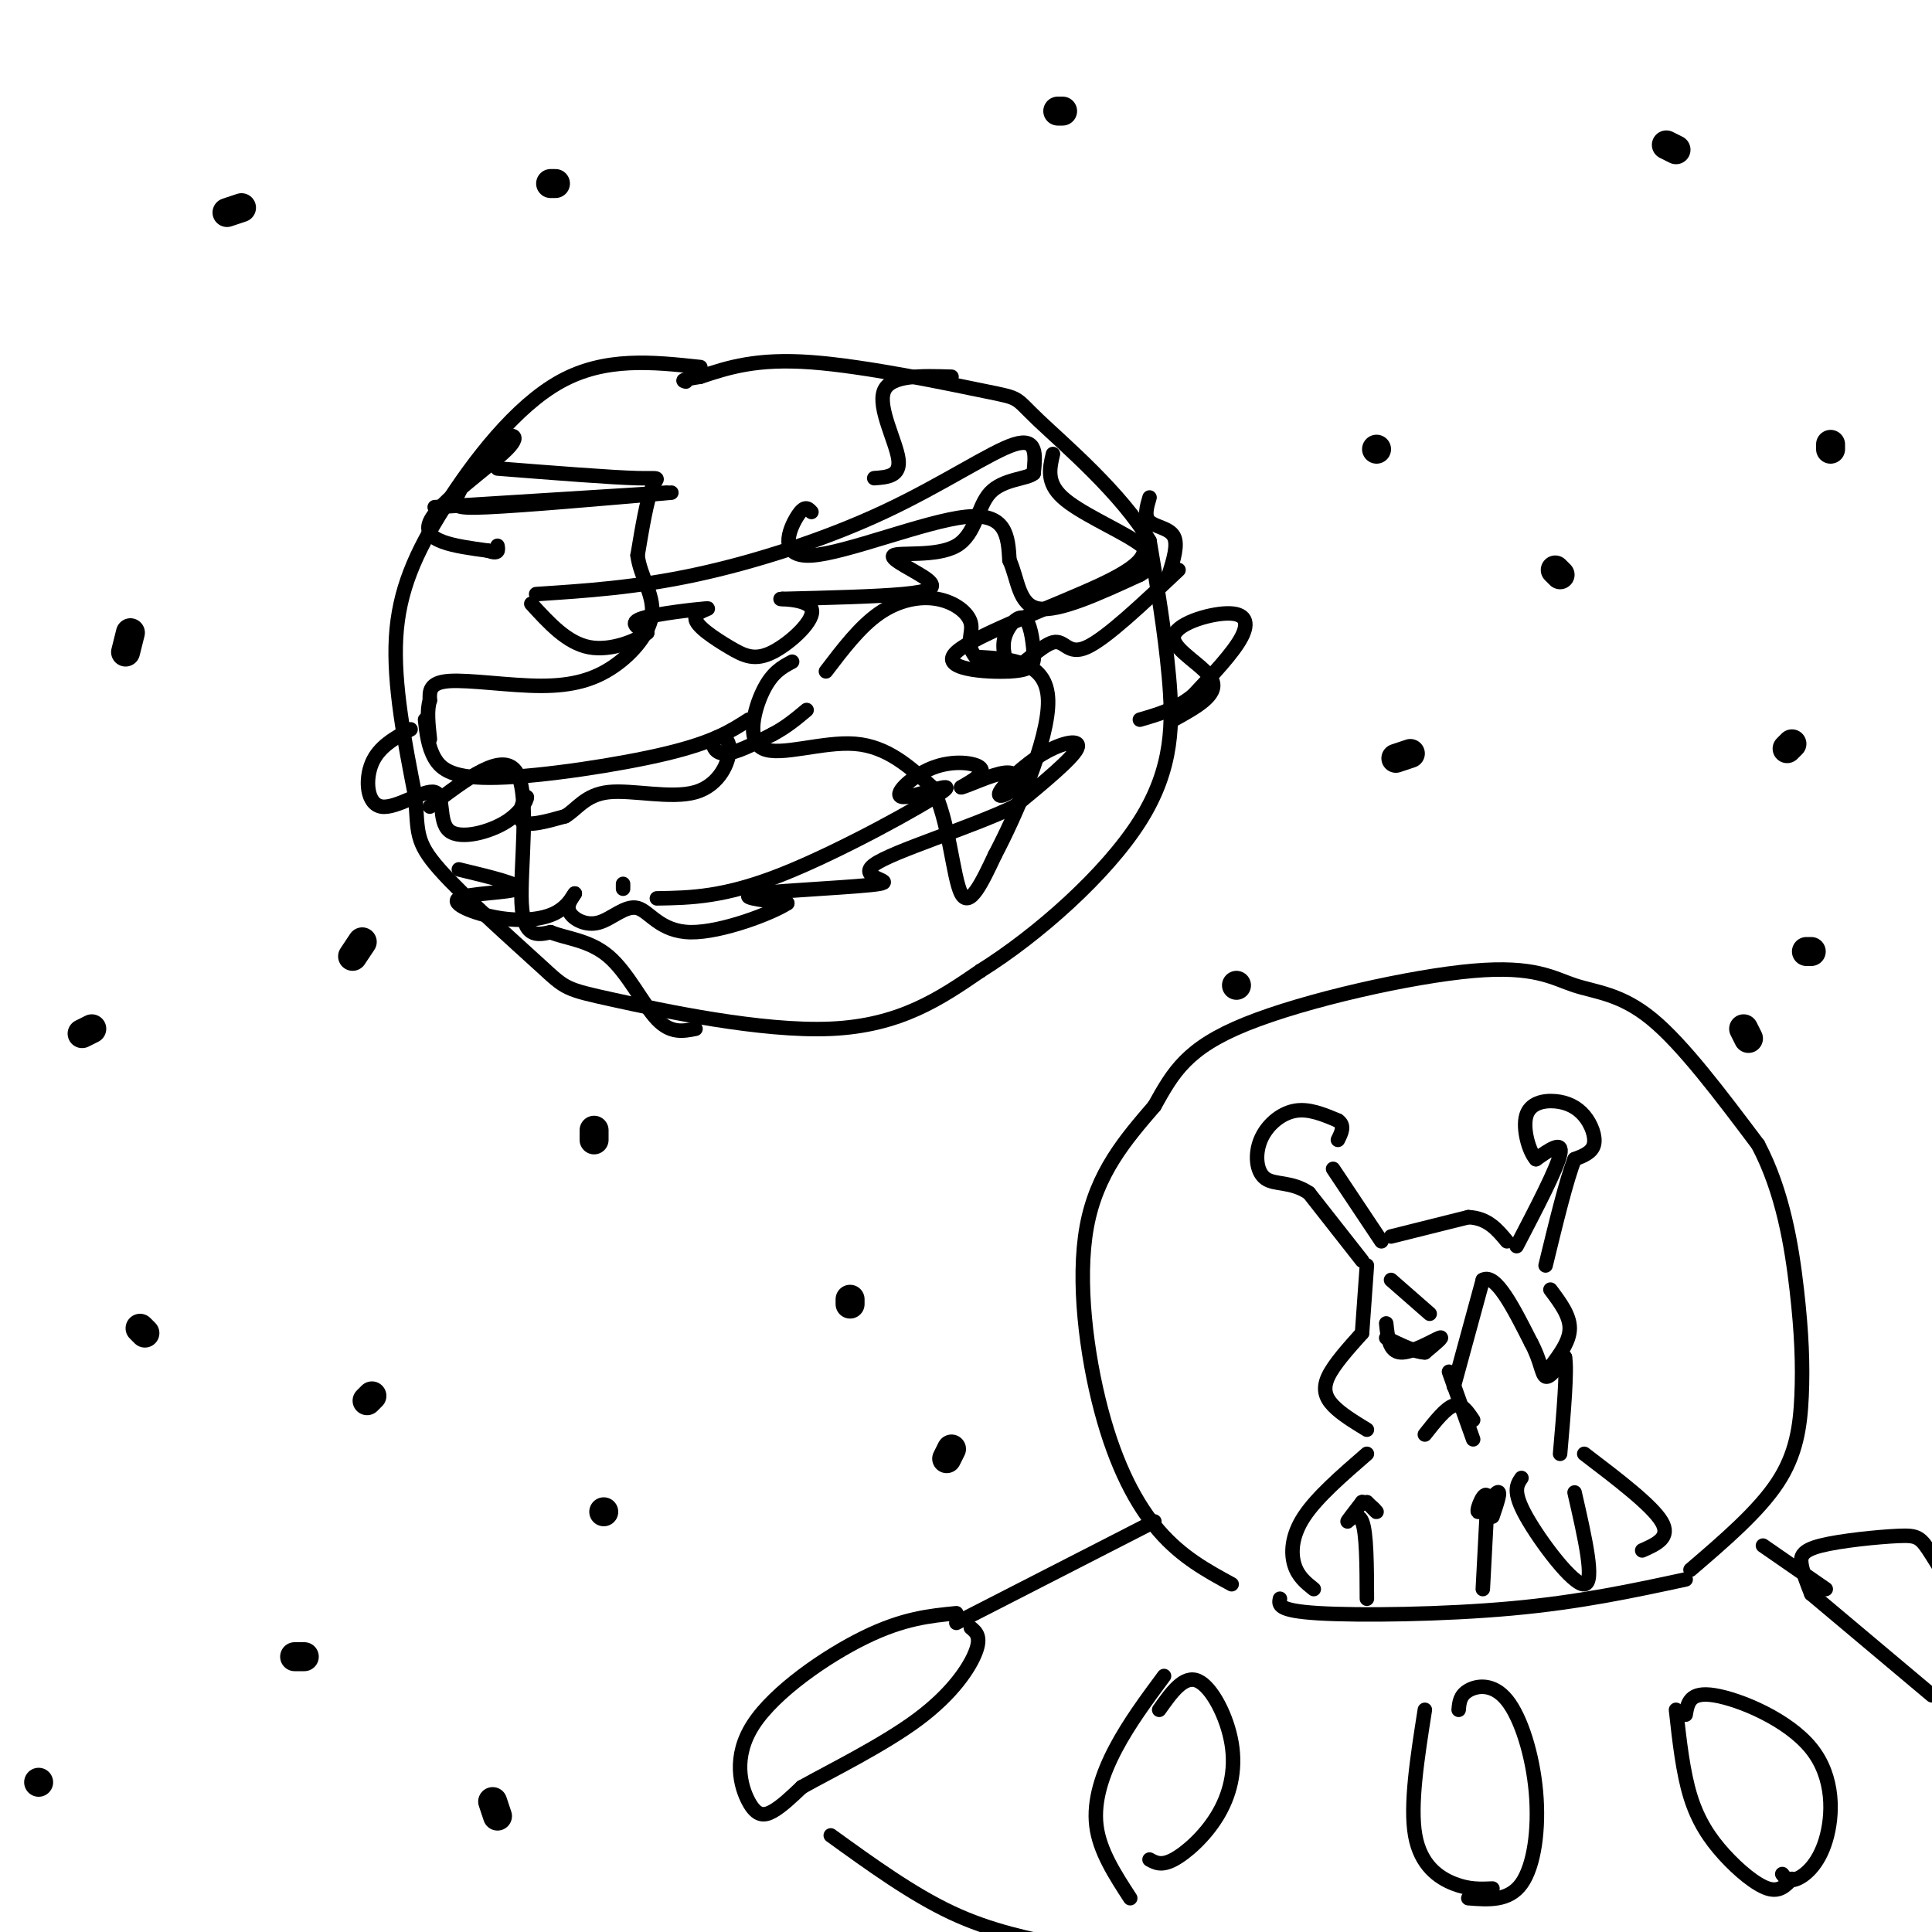 <svg viewBox='0 0 400 400' version='1.1' xmlns='http://www.w3.org/2000/svg' xmlns:xlink='http://www.w3.org/1999/xlink'><g fill='none' stroke='rgb(0,0,0)' stroke-width='3' stroke-linecap='round' stroke-linejoin='round'><path d='M282,261c0.000,0.000 -11.000,-14.000 -11,-14'/><path d='M271,247c-3.596,-2.463 -7.088,-1.619 -9,-3c-1.912,-1.381 -2.246,-4.987 -1,-8c1.246,-3.013 4.070,-5.432 7,-6c2.930,-0.568 5.965,0.716 9,2'/><path d='M277,232c1.500,1.000 0.750,2.500 0,4'/><path d='M276,242c0.000,0.000 10.000,15.000 10,15'/><path d='M288,256c0.000,0.000 16.000,-4.000 16,-4'/><path d='M304,252c4.000,0.167 6.000,2.583 8,5'/><path d='M305,298c0.000,0.000 -5.000,-14.000 -5,-14'/><path d='M301,287c0.000,0.000 6.000,-22.000 6,-22'/><path d='M307,265c2.667,-1.500 6.333,5.750 10,13'/><path d='M317,278c2.044,3.756 2.156,6.644 3,7c0.844,0.356 2.422,-1.822 4,-4'/><path d='M324,281c0.500,2.667 -0.250,11.333 -1,20'/><path d='M314,258c4.167,-8.000 8.333,-16.000 9,-19c0.667,-3.000 -2.167,-1.000 -5,1'/><path d='M318,240c-1.505,-1.676 -2.768,-6.366 -2,-9c0.768,-2.634 3.567,-3.211 6,-3c2.433,0.211 4.501,1.211 6,3c1.499,1.789 2.428,4.368 2,6c-0.428,1.632 -2.214,2.316 -4,3'/><path d='M326,240c-1.667,4.167 -3.833,13.083 -6,22'/><path d='M321,267c2.000,2.667 4.000,5.333 4,8c0.000,2.667 -2.000,5.333 -4,8'/><path d='M287,274c0.311,2.933 0.622,5.867 3,6c2.378,0.133 6.822,-2.533 8,-3c1.178,-0.467 -0.911,1.267 -3,3'/><path d='M295,280c-1.833,0.000 -4.917,-1.500 -8,-3'/><path d='M288,265c0.000,0.000 8.000,7.000 8,7'/><path d='M295,297c2.167,-2.750 4.333,-5.500 6,-6c1.667,-0.500 2.833,1.250 4,3'/><path d='M282,276c-2.911,3.244 -5.822,6.489 -7,9c-1.178,2.511 -0.622,4.289 1,6c1.622,1.711 4.311,3.356 7,5'/><path d='M282,276c0.000,0.000 1.000,-14.000 1,-14'/><path d='M283,301c-5.178,4.489 -10.356,8.978 -13,13c-2.644,4.022 -2.756,7.578 -2,10c0.756,2.422 2.378,3.711 4,5'/><path d='M283,331c-0.022,-6.844 -0.044,-13.689 -1,-16c-0.956,-2.311 -2.844,-0.089 -3,0c-0.156,0.089 1.422,-1.956 3,-4'/><path d='M282,311c1.222,-0.089 2.778,1.689 3,2c0.222,0.311 -0.889,-0.844 -2,-2'/><path d='M307,329c0.000,0.000 1.000,-19.000 1,-19'/><path d='M308,310c-0.548,-1.964 -2.417,2.625 -2,3c0.417,0.375 3.119,-3.464 4,-4c0.881,-0.536 -0.060,2.232 -1,5'/><path d='M315,306c-0.956,1.400 -1.911,2.800 1,8c2.911,5.200 9.689,14.200 12,14c2.311,-0.200 0.156,-9.600 -2,-19'/><path d='M328,301c7.000,5.333 14.000,10.667 16,14c2.000,3.333 -1.000,4.667 -4,6'/><path d='M265,331c-0.267,1.244 -0.533,2.489 8,3c8.533,0.511 25.867,0.289 40,-1c14.133,-1.289 25.067,-3.644 36,-6'/><path d='M255,328c-5.155,-2.804 -10.310,-5.607 -15,-11c-4.690,-5.393 -8.917,-13.375 -12,-25c-3.083,-11.625 -5.024,-26.893 -3,-38c2.024,-11.107 8.012,-18.054 14,-25'/><path d='M239,229c3.909,-7.009 6.680,-12.033 19,-17c12.320,-4.967 34.189,-9.878 47,-11c12.811,-1.122 16.565,1.544 21,3c4.435,1.456 9.553,1.702 16,7c6.447,5.298 14.224,15.649 22,26'/><path d='M364,237c5.132,9.713 6.963,20.995 8,30c1.037,9.005 1.279,15.732 1,22c-0.279,6.268 -1.080,12.077 -5,18c-3.920,5.923 -10.960,11.962 -18,18'/><path d='M198,334c-5.486,0.536 -10.973,1.072 -19,5c-8.027,3.928 -18.595,11.249 -23,18c-4.405,6.751 -2.648,12.933 -1,16c1.648,3.067 3.185,3.019 5,2c1.815,-1.019 3.907,-3.010 6,-5'/><path d='M166,370c5.631,-3.167 16.708,-8.583 24,-14c7.292,-5.417 10.798,-10.833 12,-14c1.202,-3.167 0.101,-4.083 -1,-5'/><path d='M198,336c0.000,0.000 41.000,-21.000 41,-21'/><path d='M241,347c-3.622,4.889 -7.244,9.778 -10,15c-2.756,5.222 -4.644,10.778 -4,16c0.644,5.222 3.822,10.111 7,15'/><path d='M240,354c2.561,-3.625 5.123,-7.250 8,-6c2.877,1.250 6.070,7.376 7,13c0.930,5.624 -0.404,10.745 -3,15c-2.596,4.255 -6.456,7.644 -9,9c-2.544,1.356 -3.772,0.678 -5,0'/><path d='M295,354c-1.556,9.889 -3.111,19.778 -2,26c1.111,6.222 4.889,8.778 8,10c3.111,1.222 5.556,1.111 8,1'/><path d='M302,354c0.128,-1.488 0.255,-2.976 2,-4c1.745,-1.024 5.107,-1.584 8,2c2.893,3.584 5.317,11.311 6,19c0.683,7.689 -0.376,15.340 -3,19c-2.624,3.660 -6.812,3.330 -11,3'/><path d='M347,354c0.714,6.470 1.429,12.940 3,18c1.571,5.060 4.000,8.708 7,12c3.000,3.292 6.571,6.226 9,7c2.429,0.774 3.714,-0.613 5,-2'/><path d='M349,355c0.405,-2.426 0.810,-4.852 6,-4c5.190,0.852 15.164,4.981 20,11c4.836,6.019 4.533,13.928 3,19c-1.533,5.072 -4.295,7.306 -6,8c-1.705,0.694 -2.352,-0.153 -3,-1'/><path d='M375,330c0.000,0.000 25.000,21.000 25,21'/><path d='M375,330c-0.852,-2.147 -1.703,-4.293 -2,-6c-0.297,-1.707 -0.038,-2.973 4,-4c4.038,-1.027 11.856,-1.815 16,-2c4.144,-0.185 4.612,0.233 7,4c2.388,3.767 6.694,10.884 11,18'/><path d='M365,320c0.000,0.000 13.000,9.000 13,9'/><path d='M172,380c8.417,6.083 16.833,12.167 25,16c8.167,3.833 16.083,5.417 24,7'/><path d='M145,76c-9.863,-1.065 -19.726,-2.131 -29,3c-9.274,5.131 -17.958,16.458 -24,26c-6.042,9.542 -9.440,17.298 -10,27c-0.560,9.702 1.720,21.351 4,33'/><path d='M86,165c0.555,7.367 -0.059,9.283 5,15c5.059,5.717 15.789,15.233 21,20c5.211,4.767 4.903,4.783 15,7c10.097,2.217 30.599,6.633 45,6c14.401,-0.633 22.700,-6.317 31,-12'/><path d='M203,201c11.857,-7.417 26.000,-19.958 33,-31c7.000,-11.042 6.857,-20.583 6,-30c-0.857,-9.417 -2.429,-18.708 -4,-28'/><path d='M238,112c-5.662,-9.735 -17.817,-20.073 -23,-25c-5.183,-4.927 -3.396,-4.442 -11,-6c-7.604,-1.558 -24.601,-5.159 -36,-6c-11.399,-0.841 -17.199,1.080 -23,3'/><path d='M145,78c-4.333,0.667 -3.667,0.833 -3,1'/><path d='M164,137c-2.065,1.095 -4.131,2.190 -6,6c-1.869,3.810 -3.542,10.333 0,12c3.542,1.667 12.298,-1.524 19,-1c6.702,0.524 11.351,4.762 16,9'/><path d='M193,163c3.511,6.644 4.289,18.756 6,22c1.711,3.244 4.356,-2.378 7,-8'/><path d='M206,177c4.200,-7.956 11.200,-23.844 11,-32c-0.200,-8.156 -7.600,-8.578 -15,-9'/><path d='M202,136c-2.279,-2.665 -0.477,-4.828 -1,-7c-0.523,-2.172 -3.372,-4.354 -7,-5c-3.628,-0.646 -8.037,0.244 -12,3c-3.963,2.756 -7.482,7.378 -11,12'/><path d='M168,106c-0.708,-0.774 -1.417,-1.548 -3,1c-1.583,2.548 -4.042,8.417 3,8c7.042,-0.417 23.583,-7.119 32,-8c8.417,-0.881 8.708,4.060 9,9'/><path d='M209,116c1.800,3.933 1.800,9.267 6,10c4.200,0.733 12.600,-3.133 21,-7'/><path d='M236,119c3.893,-2.238 3.125,-4.333 -1,-7c-4.125,-2.667 -11.607,-5.905 -15,-9c-3.393,-3.095 -2.696,-6.048 -2,-9'/><path d='M181,99c2.756,-0.200 5.511,-0.400 5,-4c-0.511,-3.600 -4.289,-10.600 -3,-14c1.289,-3.400 7.644,-3.200 14,-3'/><path d='M103,97c11.844,0.933 23.689,1.867 29,2c5.311,0.133 4.089,-0.533 3,2c-1.089,2.533 -2.044,8.267 -3,14'/><path d='M132,115c0.535,4.289 3.373,8.011 3,12c-0.373,3.989 -3.956,8.244 -8,11c-4.044,2.756 -8.550,4.011 -15,4c-6.450,-0.011 -14.843,-1.289 -19,-1c-4.157,0.289 -4.079,2.144 -4,4'/><path d='M89,145c-0.667,2.000 -0.333,5.000 0,8'/><path d='M89,167c7.622,-5.822 15.244,-11.644 18,-7c2.756,4.644 0.644,19.756 1,27c0.356,7.244 3.178,6.622 6,6'/><path d='M114,193c3.143,1.310 8.000,1.583 12,5c4.000,3.417 7.143,9.976 10,13c2.857,3.024 5.429,2.512 8,2'/><path d='M111,123c10.315,-0.673 20.631,-1.345 33,-4c12.369,-2.655 26.792,-7.292 39,-13c12.208,-5.708 22.202,-12.488 27,-14c4.798,-1.512 4.399,2.244 4,6'/><path d='M214,98c-1.237,1.181 -6.328,1.132 -9,4c-2.672,2.868 -2.923,8.652 -7,11c-4.077,2.348 -11.979,1.258 -13,2c-1.021,0.742 4.841,3.315 7,5c2.159,1.685 0.617,2.481 -5,3c-5.617,0.519 -15.308,0.759 -25,1'/><path d='M162,124c-2.132,0.069 5.036,-0.260 6,2c0.964,2.260 -4.278,7.108 -8,9c-3.722,1.892 -5.926,0.827 -9,-1c-3.074,-1.827 -7.020,-4.418 -7,-6c0.020,-1.582 4.005,-2.157 2,-2c-2.005,0.157 -10.002,1.045 -13,2c-2.998,0.955 -0.999,1.978 1,3'/><path d='M134,131c-1.978,1.533 -7.422,3.867 -12,3c-4.578,-0.867 -8.289,-4.933 -12,-9'/><path d='M237,113c-0.115,1.933 -0.230,3.866 -9,8c-8.770,4.134 -26.194,10.470 -30,14c-3.806,3.530 6.005,4.255 11,4c4.995,-0.255 5.174,-1.491 5,-4c-0.174,-2.509 -0.701,-6.291 -2,-7c-1.299,-0.709 -3.371,1.655 -4,4c-0.629,2.345 0.186,4.673 1,7'/><path d='M209,139c2.000,-0.524 6.500,-5.333 9,-6c2.500,-0.667 3.000,2.810 7,1c4.000,-1.810 11.500,-8.905 19,-16'/><path d='M238,103c-0.578,1.956 -1.156,3.911 0,5c1.156,1.089 4.044,1.311 5,3c0.956,1.689 -0.022,4.844 -1,8'/><path d='M88,149c0.315,2.821 0.631,5.643 2,8c1.369,2.357 3.792,4.250 13,4c9.208,-0.250 25.202,-2.643 35,-5c9.798,-2.357 13.399,-4.679 17,-7'/><path d='M85,151c-3.275,1.783 -6.550,3.565 -8,7c-1.450,3.435 -1.076,8.522 2,9c3.076,0.478 8.852,-3.653 11,-3c2.148,0.653 0.667,6.089 3,8c2.333,1.911 8.481,0.296 12,-2c3.519,-2.296 4.409,-5.272 4,-5c-0.409,0.272 -2.117,3.792 -1,5c1.117,1.208 5.058,0.104 9,-1'/><path d='M117,169c2.465,-1.420 4.128,-4.472 9,-5c4.872,-0.528 12.952,1.466 18,0c5.048,-1.466 7.064,-6.393 7,-9c-0.064,-2.607 -2.210,-2.894 -3,-2c-0.790,0.894 -0.226,2.970 2,3c2.226,0.030 6.113,-1.985 10,-4'/><path d='M160,152c2.833,-1.500 4.917,-3.250 7,-5'/><path d='M129,183c0.000,0.000 0.000,1.000 0,1'/><path d='M136,186c6.983,-0.111 13.967,-0.221 26,-5c12.033,-4.779 29.117,-14.225 33,-17c3.883,-2.775 -5.433,1.122 -8,1c-2.567,-0.122 1.617,-4.264 6,-6c4.383,-1.736 8.967,-1.068 10,0c1.033,1.068 -1.483,2.534 -4,4'/><path d='M199,163c1.221,-0.196 6.275,-2.685 9,-3c2.725,-0.315 3.123,1.543 2,3c-1.123,1.457 -3.765,2.514 -3,1c0.765,-1.514 4.937,-5.600 9,-8c4.063,-2.400 8.018,-3.114 7,-1c-1.018,2.114 -7.009,7.057 -13,12'/><path d='M210,167c-9.057,4.357 -25.201,9.250 -29,12c-3.799,2.750 4.746,3.356 1,4c-3.746,0.644 -19.785,1.327 -25,2c-5.215,0.673 0.392,1.337 6,2'/><path d='M163,187c-3.038,2.026 -13.632,6.090 -20,6c-6.368,-0.090 -8.511,-4.333 -11,-5c-2.489,-0.667 -5.324,2.244 -8,3c-2.676,0.756 -5.193,-0.641 -6,-2c-0.807,-1.359 0.097,-2.679 1,-4'/><path d='M119,185c-0.215,0.167 -1.251,2.583 -4,4c-2.749,1.417 -7.211,1.833 -12,1c-4.789,-0.833 -9.905,-2.917 -8,-4c1.905,-1.083 10.830,-1.167 12,-2c1.170,-0.833 -5.415,-2.417 -12,-4'/><path d='M243,149c4.581,-2.534 9.161,-5.069 8,-8c-1.161,-2.931 -8.064,-6.260 -8,-9c0.064,-2.740 7.094,-4.892 11,-5c3.906,-0.108 4.687,1.826 3,5c-1.687,3.174 -5.844,7.587 -10,12'/><path d='M247,144c-3.500,2.833 -7.250,3.917 -11,5'/><path d='M90,105c0.000,0.000 48.000,-3.000 48,-3'/><path d='M139,102c-15.232,1.326 -30.465,2.651 -38,3c-7.535,0.349 -7.373,-0.279 -6,-3c1.373,-2.721 3.956,-7.533 7,-10c3.044,-2.467 6.550,-2.587 3,1c-3.550,3.587 -14.157,10.882 -16,15c-1.843,4.118 5.079,5.059 12,6'/><path d='M101,114c2.333,0.833 2.167,-0.083 2,-1'/></g>
<g fill='none' stroke='rgb(0,0,0)' stroke-width='6' stroke-linecap='round' stroke-linejoin='round'><path d='M77,289c0.000,0.000 -1.000,1.000 -1,1'/><path d='M176,270c0.000,0.000 0.000,-1.000 0,-1'/><path d='M103,376c0.000,0.000 -1.000,-3.000 -1,-3'/><path d='M17,214c0.000,0.000 2.000,-1.000 2,-1'/><path d='M123,236c0.000,0.000 0.000,-2.000 0,-2'/><path d='M50,43c0.000,0.000 -3.000,1.000 -3,1'/><path d='M220,23c0.000,0.000 -1.000,0.000 -1,0'/><path d='M285,93c0.000,0.000 0.000,0.000 0,0'/><path d='M345,30c0.000,0.000 2.000,1.000 2,1'/><path d='M379,92c0.000,0.000 0.000,1.000 0,1'/><path d='M289,157c0.000,0.000 3.000,-1.000 3,-1'/><path d='M371,154c0.000,0.000 -1.000,1.000 -1,1'/><path d='M197,300c0.000,0.000 -1.000,2.000 -1,2'/><path d='M63,343c0.000,0.000 -2.000,0.000 -2,0'/><path d='M8,369c0.000,0.000 0.000,0.000 0,0'/><path d='M29,275c0.000,0.000 1.000,1.000 1,1'/><path d='M125,313c0.000,0.000 0.000,0.000 0,0'/><path d='M73,198c0.000,0.000 2.000,-3.000 2,-3'/><path d='M26,135c0.000,0.000 1.000,-4.000 1,-4'/><path d='M114,38c0.000,0.000 1.000,0.000 1,0'/><path d='M323,119c0.000,0.000 -1.000,-1.000 -1,-1'/><path d='M361,213c0.000,0.000 1.000,2.000 1,2'/><path d='M256,204c0.000,0.000 0.000,0.000 0,0'/><path d='M375,197c0.000,0.000 -1.000,0.000 -1,0'/></g>
</svg>